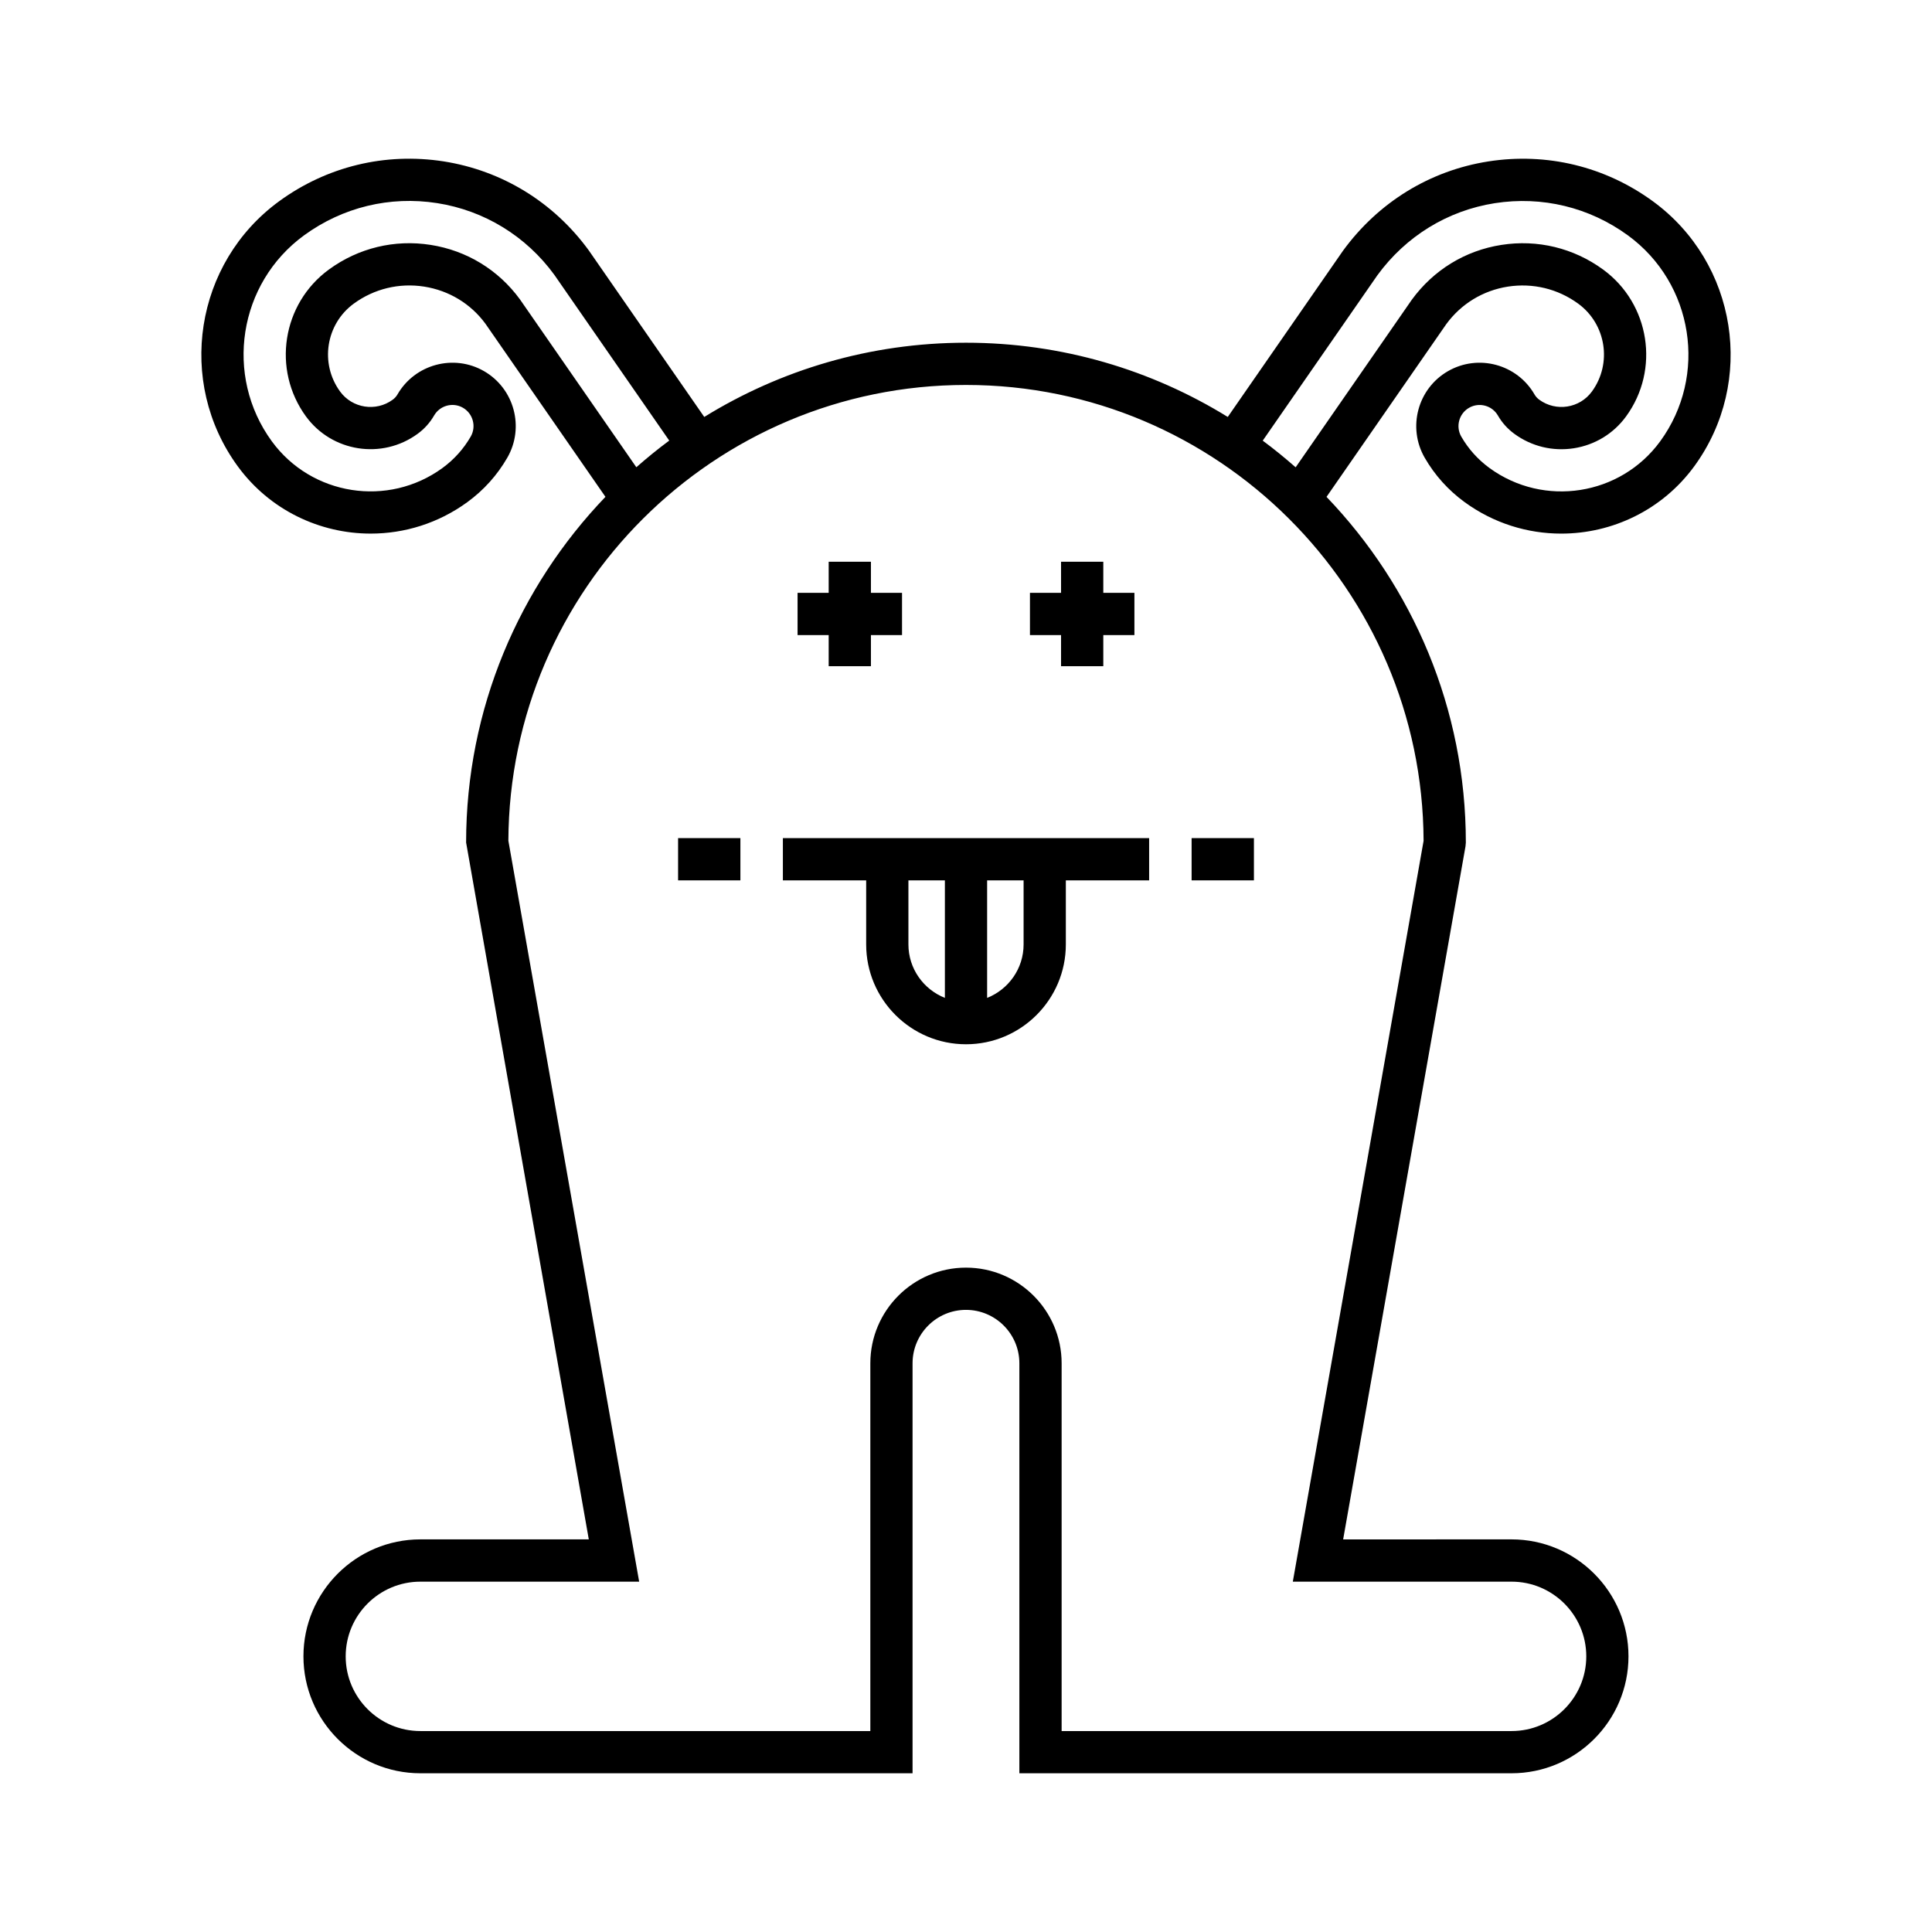<?xml version="1.0" encoding="UTF-8"?>
<!-- Uploaded to: SVG Repo, www.svgrepo.com, Generator: SVG Repo Mixer Tools -->
<svg fill="#000000" width="800px" height="800px" version="1.1" viewBox="144 144 512 512" xmlns="http://www.w3.org/2000/svg">
 <g>
  <path d="m582.03 197.34c-12.633-9.223-28.117-12.977-43.602-10.562-15.48 2.426-29.137 10.801-38.535 23.691l-30.523 44.027c-20.191-12.461-43.949-19.672-69.367-19.672s-49.176 7.211-69.367 19.672l-30.602-44.137c-9.32-12.785-22.98-21.16-38.465-23.59-15.484-2.41-30.965 1.344-43.598 10.566-22.379 16.332-27.305 47.832-10.98 70.219 8.52 11.664 21.797 17.855 35.254 17.855 8.906 0 17.891-2.715 25.617-8.348 4.348-3.176 7.906-7.133 10.582-11.773 4.617-8.023 1.848-18.312-6.18-22.938-8.016-4.609-18.301-1.836-22.93 6.176-0.312 0.543-0.742 1.016-1.277 1.406-4.445 3.246-10.691 2.262-13.934-2.18-5.418-7.426-3.781-17.875 3.641-23.297 5.402-3.938 12.02-5.531 18.621-4.508 6.606 1.031 12.414 4.574 16.277 9.867l31.789 45.852c-22.844 23.812-36.926 56.09-36.926 91.613l32.512 184.67h-44.629c-17.09 0-30.992 13.906-30.992 30.992 0 17.09 13.906 30.992 30.992 30.992h130.43v-108.65c0-7.805 6.348-14.156 14.152-14.156 7.805 0 14.152 6.348 14.152 14.156v108.65h130.43c17.09 0 30.992-13.902 30.992-30.992s-13.906-30.992-30.992-30.992l-44.625 0.008 32.43-183.7 0.086-0.973c0-35.523-14.082-67.797-36.922-91.609l31.711-45.746c3.938-5.402 9.746-8.945 16.355-9.977 6.606-1.02 13.215 0.57 18.621 4.508 7.422 5.422 9.059 15.871 3.644 23.293-3.246 4.445-9.496 5.422-13.941 2.18-0.531-0.387-0.961-0.859-1.273-1.406-4.621-8.016-14.898-10.789-22.934-6.168-8.02 4.621-10.789 14.91-6.168 22.934 2.672 4.637 6.231 8.594 10.582 11.773 7.727 5.629 16.703 8.344 25.609 8.344 13.453 0 26.738-6.195 35.262-17.859 16.316-22.391 11.391-53.887-10.988-70.219zm-300.24 25.996c-5.703-7.816-14.113-12.945-23.672-14.438-9.559-1.5-19.133 0.816-26.949 6.523-12.41 9.055-15.145 26.523-6.086 38.938 6.887 9.426 20.148 11.5 29.574 4.621 1.809-1.316 3.281-2.953 4.379-4.859 1.543-2.676 4.981-3.602 7.644-2.062 2.676 1.543 3.602 4.977 2.062 7.644-1.891 3.273-4.406 6.074-7.477 8.32-14.414 10.512-34.707 7.34-45.23-7.07-12.691-17.398-8.863-41.879 8.535-54.578 10.227-7.461 22.742-10.5 35.27-8.547 12.523 1.961 23.586 8.754 31.066 19.012l30.449 43.922c-3.012 2.231-5.91 4.594-8.719 7.066zm239.48 143.47-34.66 196.35h57.973c10.918 0 19.797 8.879 19.797 19.797 0 10.914-8.879 19.793-19.797 19.793h-119.24v-97.457c0-13.977-11.371-25.352-25.348-25.352-13.977 0-25.348 11.375-25.348 25.352v97.457h-119.24c-10.918 0-19.797-8.879-19.797-19.793 0-10.918 8.879-19.797 19.797-19.797h57.977l-34.66-196.35c0.266-66.648 54.566-120.79 121.27-120.79s121.01 54.141 121.27 120.79zm62.695-105.85c-10.52 14.406-30.801 17.582-45.227 7.078-3.078-2.254-5.594-5.051-7.481-8.324-1.539-2.672-0.613-6.106 2.055-7.641 2.684-1.547 6.113-0.617 7.652 2.055 1.102 1.91 2.574 3.547 4.375 4.859 4.566 3.328 10.164 4.68 15.746 3.809 5.59-0.875 10.504-3.867 13.836-8.43 9.055-12.41 6.32-29.883-6.09-38.938-7.82-5.711-17.391-8.02-26.949-6.523-9.562 1.492-17.969 6.621-23.75 14.547l-30.773 44.391c-2.809-2.469-5.711-4.836-8.723-7.066l30.375-43.816c7.559-10.367 18.621-17.156 31.137-19.117 12.535-1.945 25.055 1.086 35.277 8.543 17.395 12.699 21.227 37.18 8.539 54.574z"/>
  <path d="m363.61 320.55h11.195v-8.246h8.242v-11.195h-8.242v-8.242h-11.195v8.242h-8.246v11.195h8.246z"/>
  <path d="m425.19 320.55h11.195v-8.246h8.246v-11.195h-8.246v-8.242h-11.195v8.242h-8.242v11.195h8.242z"/>
  <path d="m351.47 377.31h22.074v16.973c0 14.59 11.867 26.457 26.457 26.457 14.586 0 26.457-11.867 26.457-26.457v-16.973h22.074v-11.195h-97.062zm54.129 0h9.664v16.973c0 6.434-4.016 11.926-9.664 14.168zm-20.859 0h9.664v31.141c-5.644-2.242-9.664-7.731-9.664-14.168z"/>
  <path d="m459.79 366.11h16.512v11.195h-16.512z"/>
  <path d="m323.7 366.11h16.512v11.195h-16.512z"/>
 </g>
</svg>